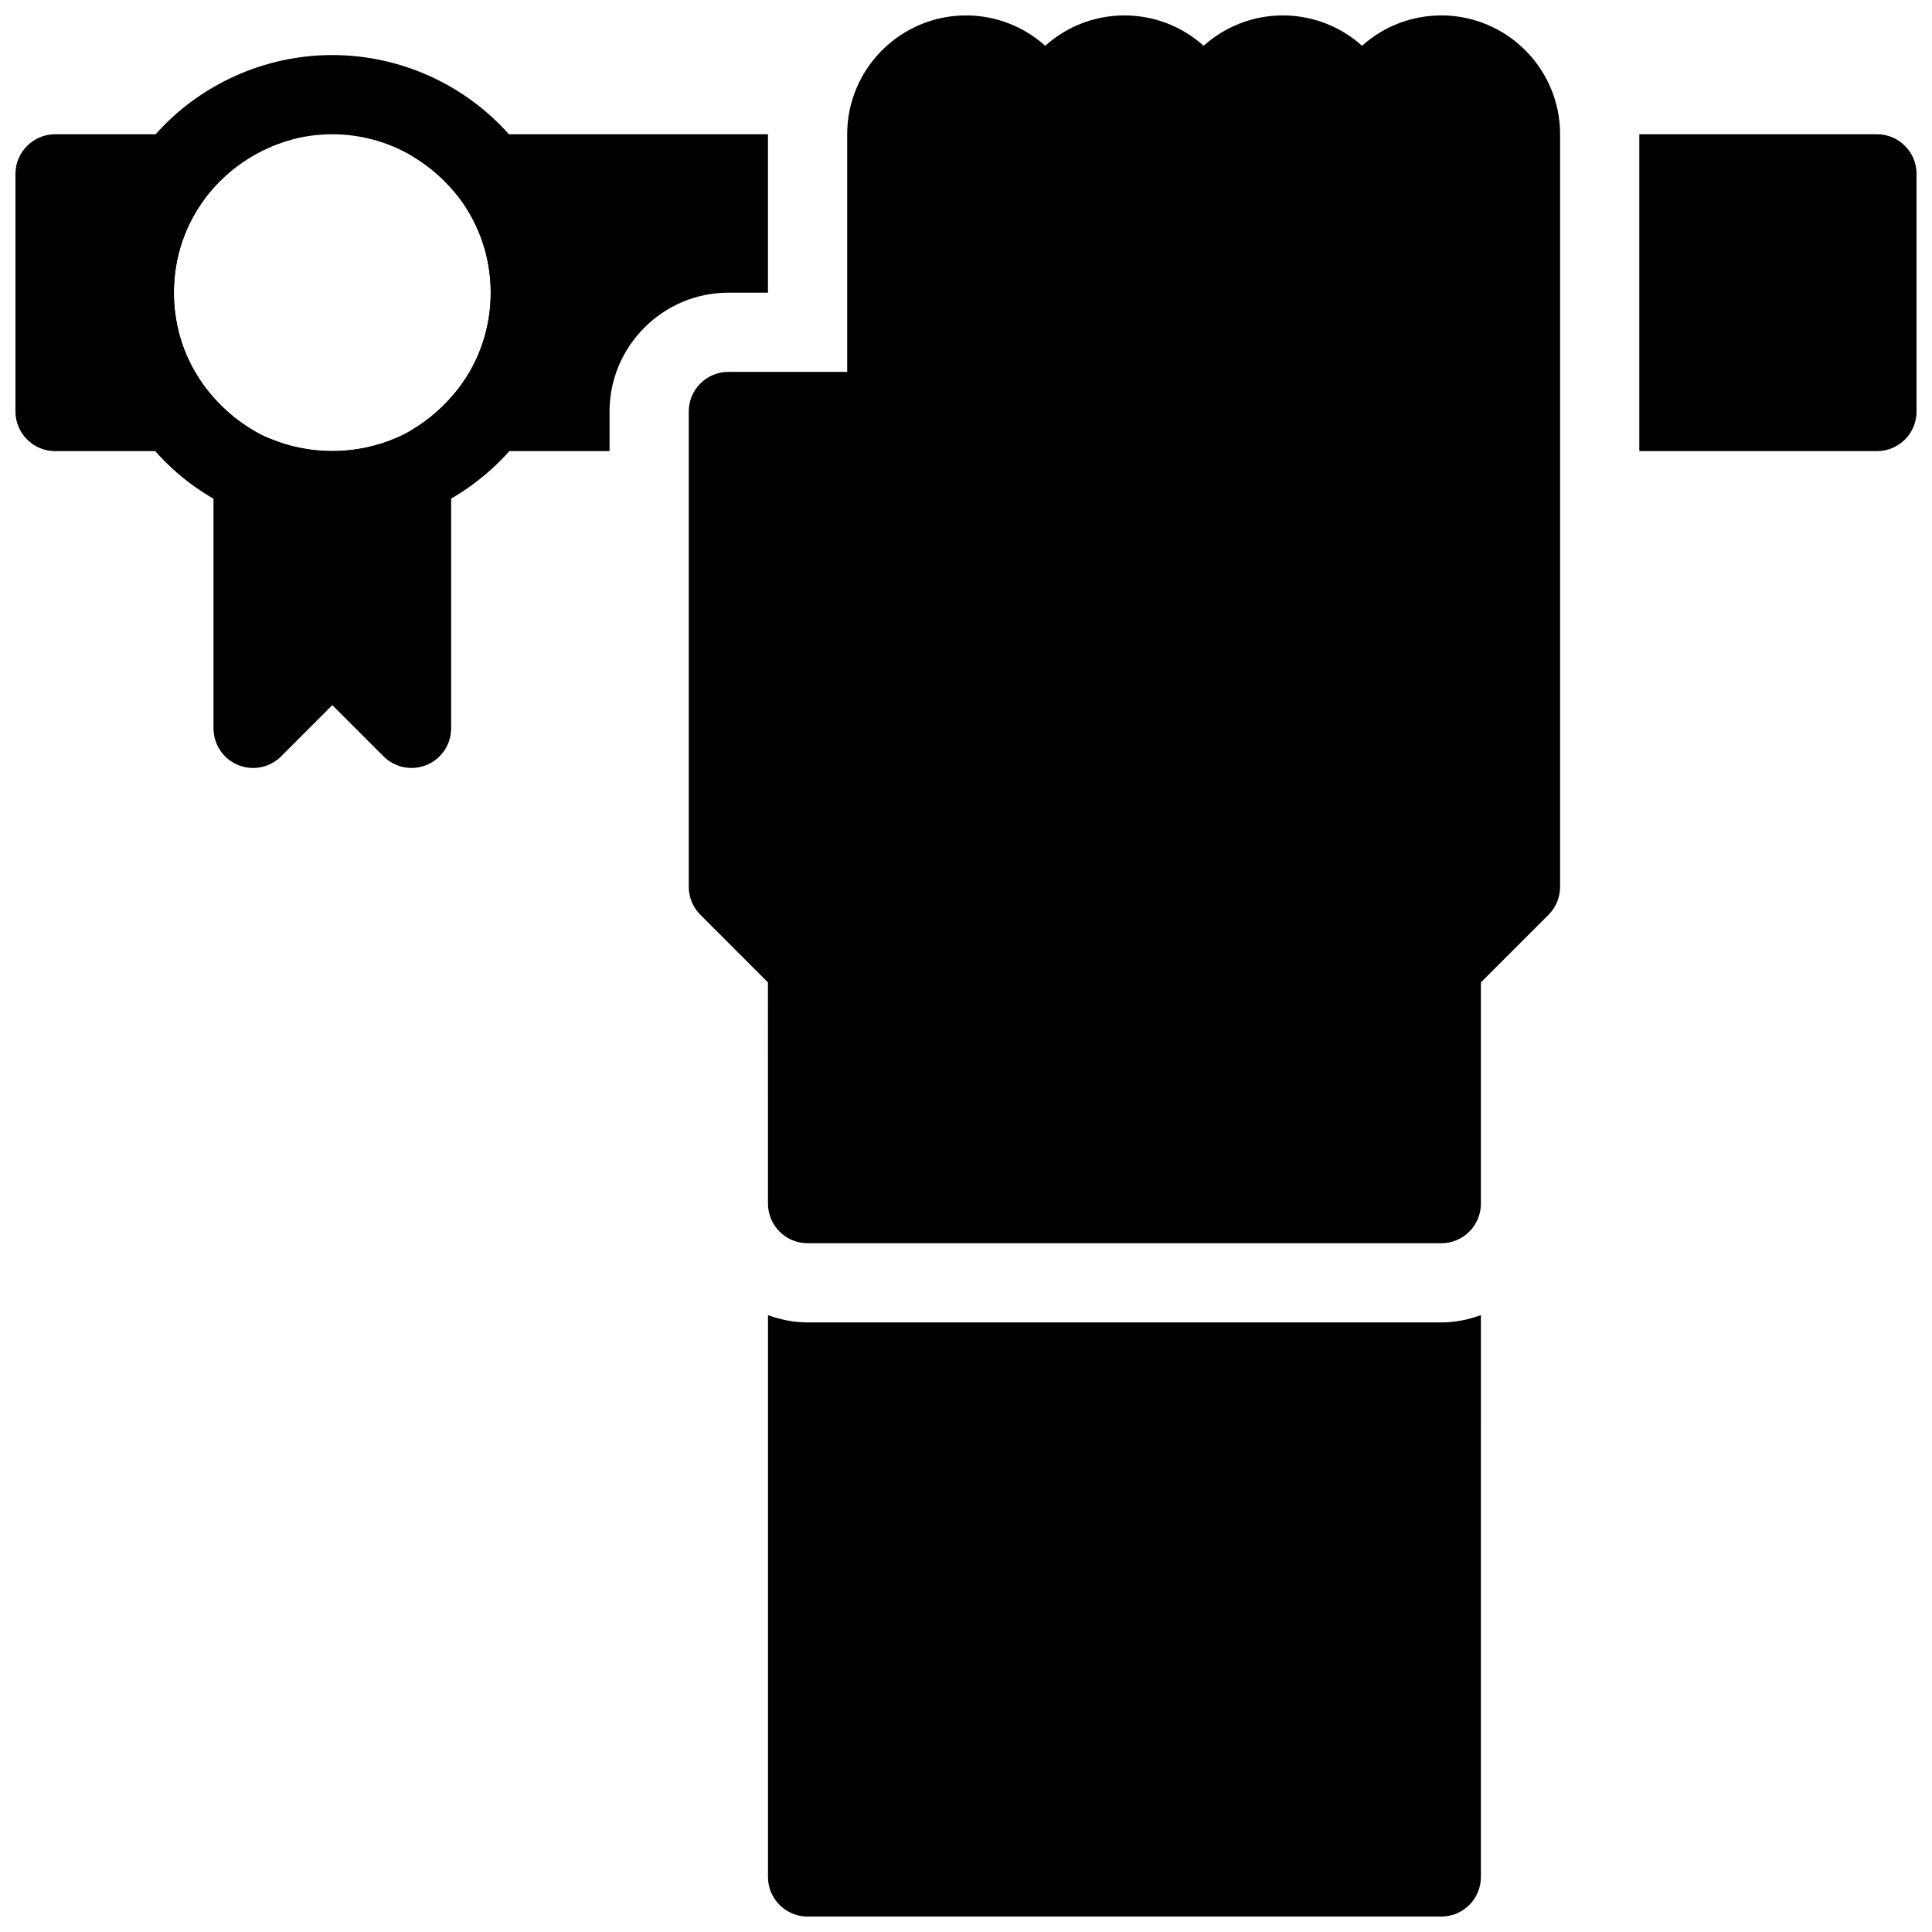 <?xml version="1.0" encoding="UTF-8"?>
<!-- Uploaded to: ICON Repo, www.iconrepo.com, Generator: ICON Repo Mixer Tools -->
<svg width="800px" height="800px" version="1.1" viewBox="144 144 512 512" xmlns="http://www.w3.org/2000/svg">
 <defs>
  <clipPath id="d">
   <path d="m148.09 179h69.906v85h-69.906z"/>
  </clipPath>
  <clipPath id="c">
   <path d="m578 179h73.902v85h-73.902z"/>
  </clipPath>
  <clipPath id="b">
   <path d="m326 148.09h232v325.91h-232z"/>
  </clipPath>
  <clipPath id="a">
   <path d="m347 492h190v159.9h-190z"/>
  </clipPath>
 </defs>
 <g clip-path="url(#d)">
  <path d="m215.27 260.19c0.84 0.316 1.68 0.629 2.519 0.945-1.891 1.469-4.199 2.414-6.719 2.414h-52.48c-5.773 0-10.496-4.723-10.496-10.496v-62.977c0-5.773 4.723-10.496 10.496-10.496h52.48c2.519 0 4.828 0.945 6.719 2.519-7.664 2.832-14.383 7.766-19.312 14.273-5.461 7.242-8.398 15.953-8.398 25.191 0 9.238 2.938 17.949 8.398 25.191 4.406 5.769 10.18 10.496 16.793 13.434z"/>
 </g>
 <g clip-path="url(#c)">
  <path d="m641.41 179.58h-62.977v83.969h62.977c5.805 0 10.496-4.703 10.496-10.496v-62.977c0-5.793-4.691-10.496-10.496-10.496z"/>
 </g>
 <g clip-path="url(#b)">
  <path d="m525.95 148.09c-8.062 0-15.418 3.043-20.992 8.039-5.57-4.996-12.93-8.039-20.992-8.039s-15.418 3.043-20.992 8.039c-5.57-4.996-12.93-8.039-20.988-8.039-8.062 0-15.418 3.043-20.992 8.039-5.574-4.996-12.934-8.039-20.992-8.039-17.359 0-31.488 14.129-31.488 31.488v62.977h-31.488c-5.805 0-10.496 4.703-10.496 10.496v125.95c0 2.781 1.102 5.457 3.074 7.422l17.906 17.918 0.012 58.629c0 5.793 4.703 10.496 10.496 10.496h167.94c5.805 0 10.496-4.703 10.496-10.496v-58.629l17.918-17.918c1.969-1.965 3.07-4.641 3.07-7.422v-199.43c0-17.359-14.125-31.488-31.488-31.488z"/>
 </g>
 <path d="m420.99 263.55c-5.805 0-10.496-4.703-10.496-10.496v-73.473c0-5.793 4.691-10.496 10.496-10.496 5.805 0 10.496 4.703 10.496 10.496v73.473c0 5.793-4.695 10.496-10.496 10.496z"/>
 <path d="m462.98 263.55c-5.805 0-10.496-4.703-10.496-10.496v-73.473c0-5.793 4.691-10.496 10.496-10.496 5.805 0 10.496 4.703 10.496 10.496v73.473c0 5.793-4.695 10.496-10.496 10.496z"/>
 <path d="m504.96 263.55c-5.805 0-10.496-4.703-10.496-10.496v-73.473c0-5.793 4.691-10.496 10.496-10.496 5.805 0 10.496 4.703 10.496 10.496v73.473c0 5.793-4.691 10.496-10.496 10.496z"/>
 <g clip-path="url(#a)">
  <path d="m525.95 494.46h-167.93c-3.695 0-7.199-0.754-10.496-1.93v148.88c0 5.793 4.691 10.496 10.496 10.496h167.94c5.805 0 10.496-4.703 10.496-10.496l-0.004-148.88c-3.293 1.176-6.801 1.93-10.496 1.93z"/>
 </g>
 <path d="m282.44 183.78c-1.051-1.469-2.203-2.832-3.57-4.199-11.754-13.227-28.859-20.992-46.809-20.992s-35.059 7.766-46.812 20.992c-1.363 1.363-2.519 2.731-3.57 4.199-8.184 10.809-12.594 23.93-12.594 37.785 0 13.855 4.41 26.977 12.594 37.785 1.051 1.469 2.203 2.832 3.465 4.199 5.984 6.824 13.434 12.176 21.832 15.848 7.977 3.359 16.48 5.144 25.086 5.144s17.109-1.785 25.191-5.246c8.293-3.57 15.742-9.027 21.727-15.742 1.258-1.363 2.414-2.731 3.465-4.199 8.184-10.816 12.594-23.934 12.594-37.789 0-13.855-4.41-26.977-12.598-37.785zm-64.652 77.355c-0.84-0.316-1.68-0.629-2.519-0.945-6.613-2.938-12.387-7.664-16.793-13.434-5.461-7.242-8.398-15.957-8.398-25.191 0-9.238 2.938-17.949 8.398-25.191 4.934-6.508 11.652-11.441 19.312-14.273h0.105c4.512-1.68 9.234-2.519 14.168-2.519 7.453 0 14.695 1.996 20.992 5.668 4.828 2.832 9.133 6.613 12.594 11.125 5.457 7.242 8.398 15.953 8.398 25.191 0 9.238-2.938 17.949-8.398 25.191-3.465 4.512-7.766 8.398-12.594 11.23-1.258 0.734-2.731 1.469-4.094 2.098-9.973 4.305-21.203 4.516-31.172 1.051z"/>
 <path d="m258.84 260.98c-2.938-1.953-6.664-2.277-9.898-0.891-10.781 4.598-22.965 4.598-33.746 0-3.266-1.387-6.969-1.051-9.898 0.891-2.945 1.941-4.719 5.234-4.719 8.762v67.281c0 4.242 2.551 8.07 6.477 9.699 3.926 1.625 8.438 0.734 11.441-2.277l13.57-13.574 13.57 13.57c2.004 2.008 4.691 3.078 7.422 3.078 1.355 0 2.719-0.262 4.019-0.797 3.926-1.629 6.477-5.461 6.477-9.699v-67.281c0-3.527-1.773-6.82-4.715-8.762z"/>
 <path d="m347.52 179.58v41.984h-10.496c-17.32 0-31.488 14.168-31.488 31.488v10.496h-52.48v-5.562c4.828-2.832 9.133-6.719 12.594-11.23 5.457-7.242 8.398-15.957 8.398-25.191 0-9.238-2.938-17.949-8.398-25.191-3.465-4.512-7.766-8.293-12.594-11.125v-5.668z"/>
</svg>